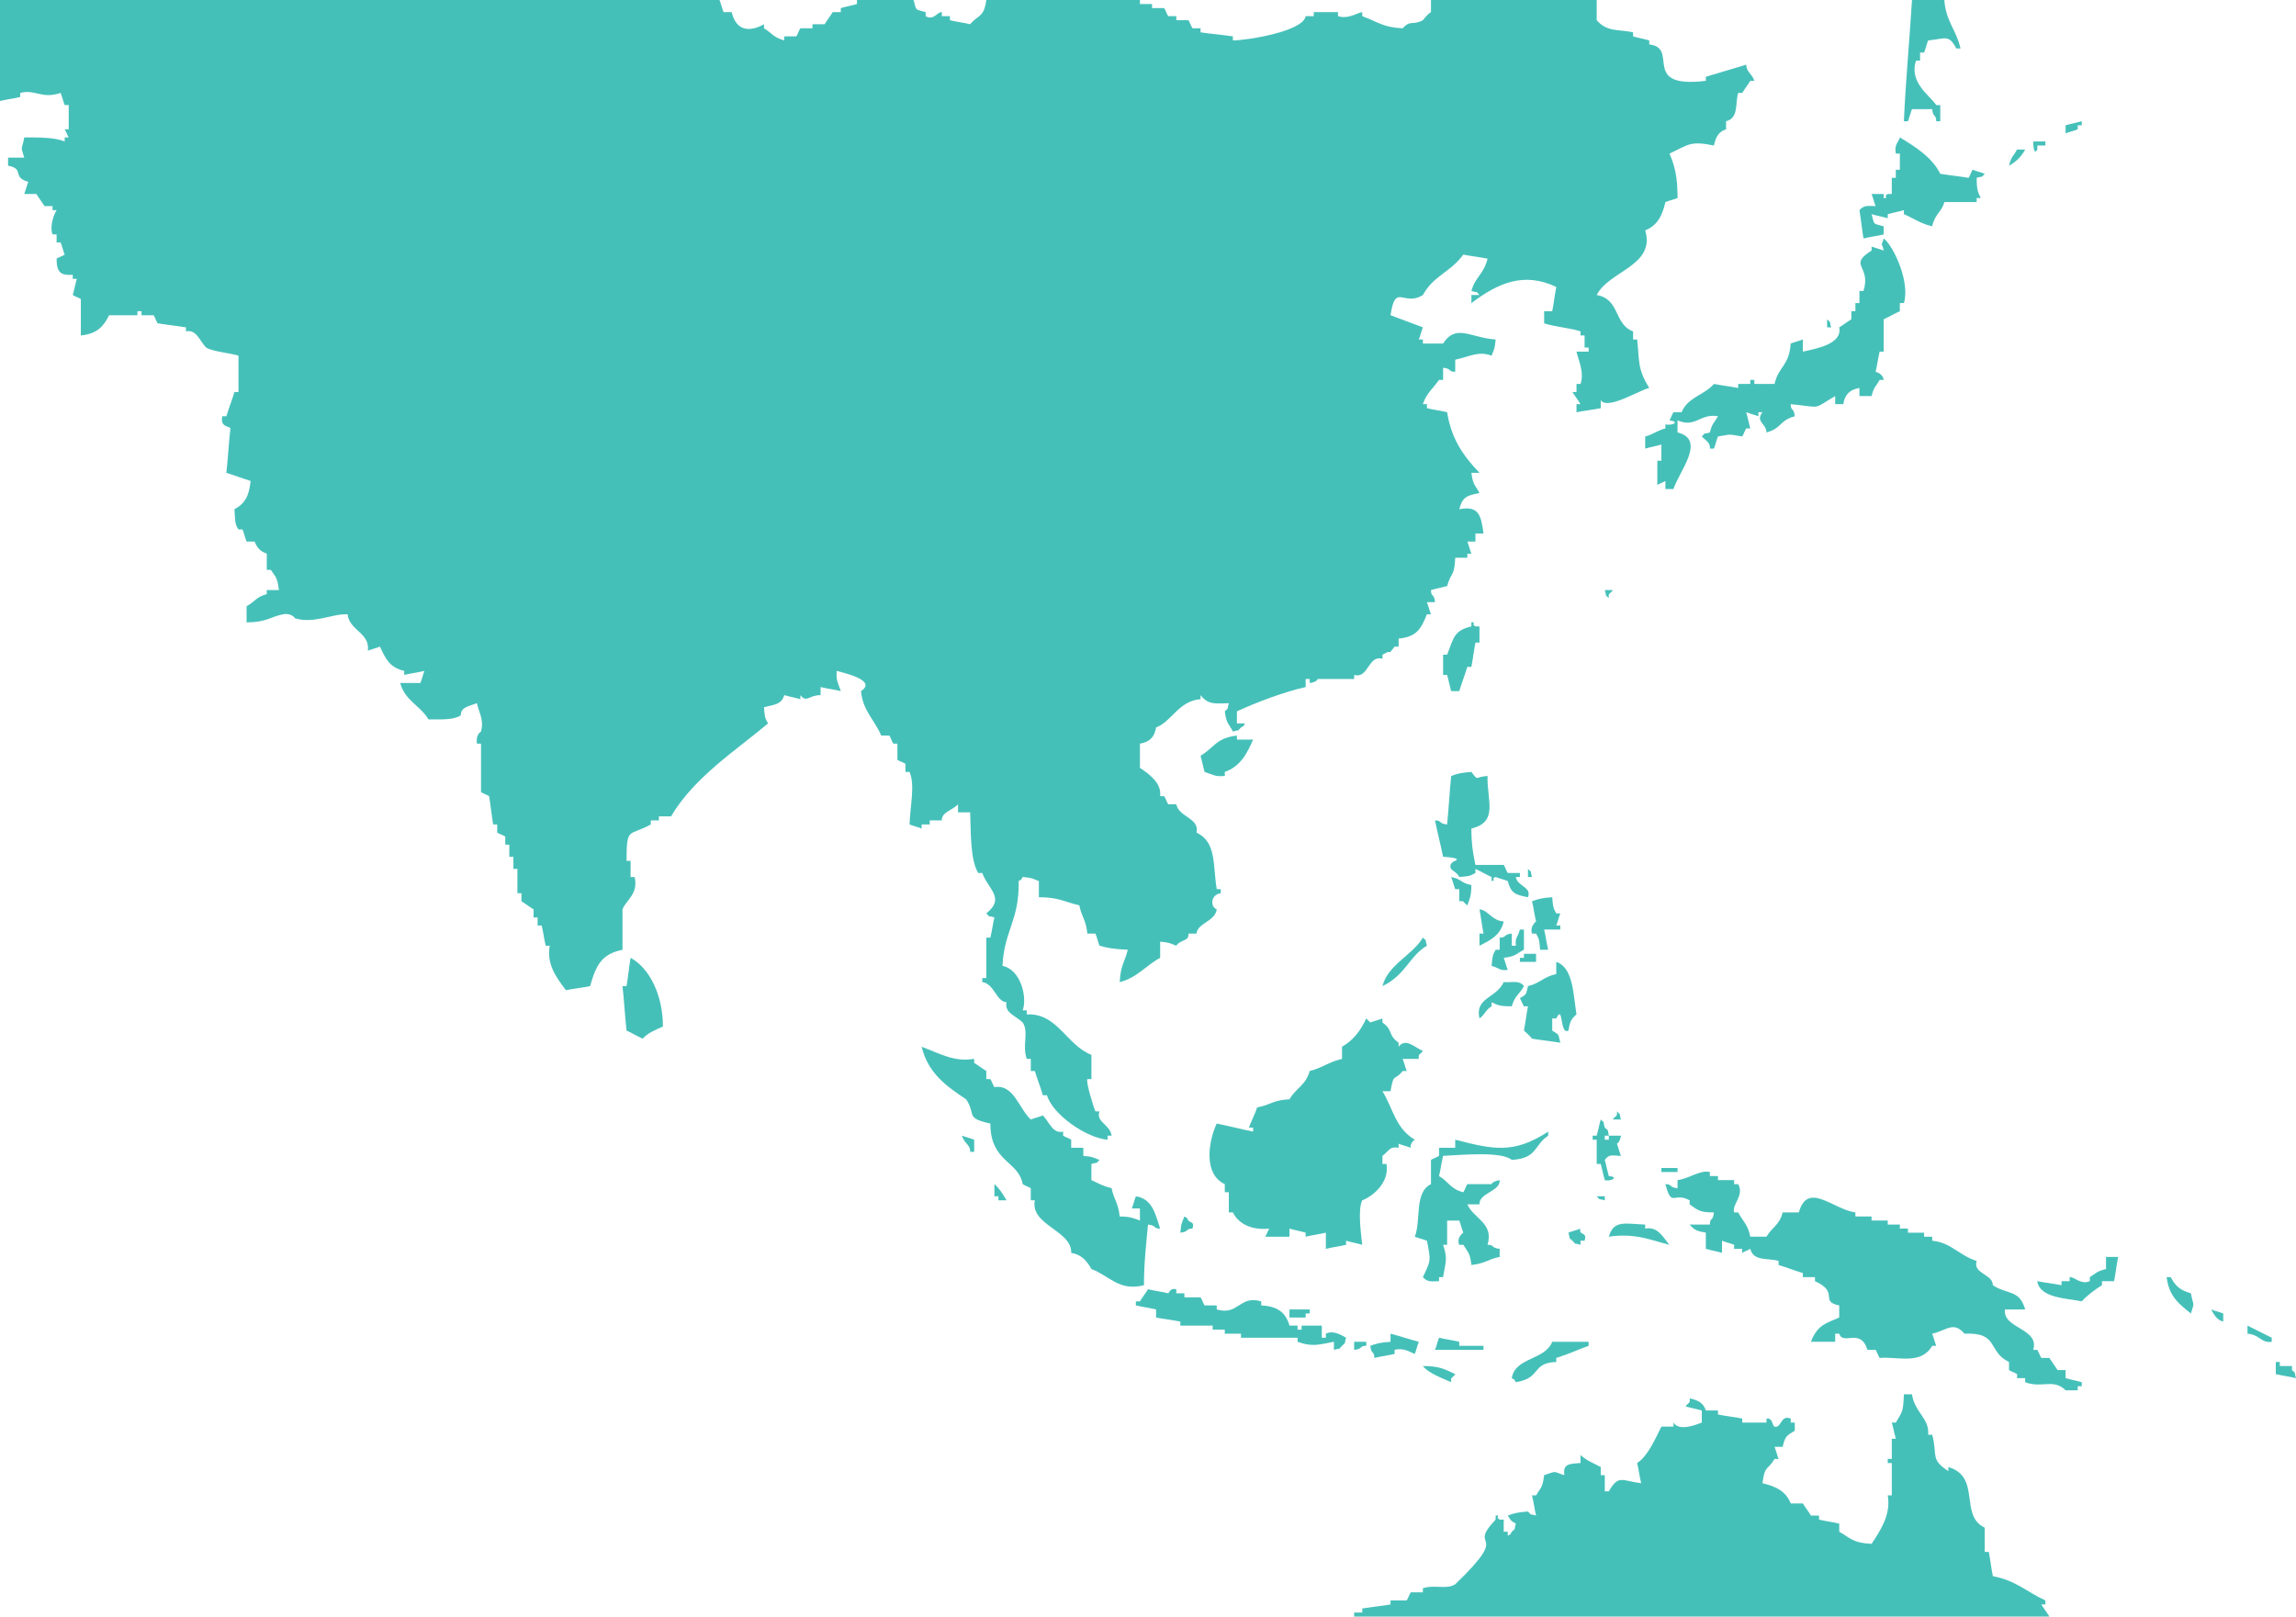 <?xml version="1.0" encoding="utf-8"?>
<!-- Generator: Adobe Illustrator 24.3.0, SVG Export Plug-In . SVG Version: 6.00 Build 0)  -->
<svg version="1.1" id="Layer_1" xmlns="http://www.w3.org/2000/svg" xmlns:xlink="http://www.w3.org/1999/xlink" x="0px" y="0px"
	 viewBox="0 0 284 200" style="enable-background:new 0 0 284 200;" xml:space="preserve">
<style type="text/css">
	.st0{fill-rule:evenodd;clip-rule:evenodd;fill:#45C0B9;}
</style>
<path class="st0" d="M0,0c29.7,0,59.3,0,89,0c0.2,0.5,0.3,1,0.5,1.5c0.3,0,0.7,0,1,0c0.6,2.5,2.4,2.4,4,1.5c0,0.2,0,0.3,0,0.5
	c1,0.6,1.1,1.1,2.5,1.5c0-0.2,0-0.3,0-0.5c0.5,0,1,0,1.5,0c0.2-0.3,0.3-0.7,0.5-1c0.5,0,1,0,1.5,0c0-0.2,0-0.3,0-0.5
	c0.5,0,1,0,1.5,0c0.3-0.5,0.7-1,1-1.5c0.3,0,0.7,0,1,0c0-0.2,0-0.3,0-0.5c0.7-0.2,1.3-0.3,2-0.5c0-0.2,0-0.3,0-0.5c2.3,0,4.7,0,7,0
	c0.4,1.4,0.1,1.1,1.5,1.5c0,0.2,0,0.3,0,0.5c1,0.6,1.5-0.6,2-0.5c0,0.2,0,0.3,0,0.5c0.3,0,0.7,0,1,0c0,0.2,0,0.3,0,0.5
	c0.8,0.2,1.7,0.3,2.5,0.5c1-1.2,1.7-0.8,2-3c6.3,0,12.7,0,19,0c0,0.2,0,0.3,0,0.5c0.5,0,1,0,1.5,0c0,0.2,0,0.3,0,0.5
	c0.5,0,1,0,1.5,0c0.2,0.3,0.3,0.7,0.5,1c0.3,0,0.7,0,1,0c0,0.2,0,0.3,0,0.5c0.5,0,1,0,1.5,0c0.2,0.3,0.3,0.7,0.5,1c0.3,0,0.7,0,1,0
	c0,0.2,0,0.3,0,0.5c1.3,0.2,2.7,0.3,4,0.5c0,0.2,0,0.3,0,0.5c1.7,0,8.7-1.1,9-3c0.3,0,0.7,0,1,0c0-0.2,0-0.3,0-0.5c1,0,2,0,3,0
	c0,0.2,0,0.3,0,0.5c1.3,0.4,2.3-0.4,3-0.5c0,0.2,0,0.3,0,0.5c1.9,0.7,2.6,1.4,5,1.5c1-1.1,1.2-0.3,2.5-1c0.1-0.1,0.5-0.7,1-1
	c0-0.5,0-1,0-1.5c6.8,0,13.7,0,20.5,0c0,0.8,0,1.7,0,2.5c1.3,1.5,2.7,1.1,4.5,1.5c0,0.2,0,0.3,0,0.5c0.7,0.2,1.3,0.3,2,0.5
	c0,0.2,0,0.3,0,0.5c3.8,0.4-1.2,5.5,7,4.5c0-0.2,0-0.3,0-0.5c1.7-0.5,3.3-1,5-1.5c0,0.9,0.7,1.1,1,2c-0.2,0-0.3,0-0.5,0
	c-0.3,0.5-0.7,1-1,1.5c-0.2,0-0.3,0-0.5,0c-0.4,1.3,0.1,3.1-1.5,3.5c0,0.3,0,0.7,0,1c-1,0.3-1.3,1.1-1.5,2c-3-0.6-3.1-0.1-5.5,1
	c0.7,1.6,1,3,1,5.5c-0.5,0.2-1,0.3-1.5,0.5c-0.4,1.7-1,2.9-2.5,3.5c1.3,4.4-4.5,5-6,8c2.9,0.5,2.1,3.6,4.5,4.5c0,0.3,0,0.7,0,1
	c0.2,0,0.3,0,0.5,0c0.3,2.6,0,3.6,1.5,6c-1.1,0.2-5.2,2.8-6,1.5c0,0.3,0,0.7,0,1c-1,0.2-2,0.3-3,0.5c0-0.3,0-0.7,0-1
	c0.2,0,0.3,0,0.5,0c-0.3-0.5-0.7-1-1-1.5c0.2,0,0.3,0,0.5,0c0-0.3,0-0.7,0-1c0.2,0,0.3,0,0.5,0c0.5-1.5-0.3-3-0.5-4c0.5,0,1,0,1.5,0
	c0-0.2,0-0.3,0-0.5c-0.2,0-0.3,0-0.5,0c0-0.5,0-1,0-1.5c-0.2,0-0.3,0-0.5,0c0-0.2,0-0.3,0-0.5c-1.1-0.4-3.4-0.6-4.5-1
	c0-0.5,0-1,0-1.5c0.3,0,0.7,0,1,0c0.2-1,0.3-2,0.5-3c-4-1.9-7.2-0.5-10.5,2c0-0.3,0-0.7,0-1c0.3,0,0.7,0,1,0c-0.6-0.6,0-0.2-1-0.5
	c0.5-1.8,1.5-2,2-4c-1-0.2-2-0.3-3-0.5c-1.6,2.2-3.7,2.6-5,5c-2.4,1.5-3.4-1.6-4,2.5c1.3,0.5,2.7,1,4,1.5c-0.2,0.5-0.3,1-0.5,1.5
	c0.2,0,0.3,0,0.5,0c0,0.2,0,0.3,0,0.5c0.8,0,1.7,0,2.5,0c1.6-2.5,3.4-0.7,6.5-0.5c-0.1,1.2-0.2,1.2-0.5,2c-1.7-0.6-2.6,0.1-4.5,0.5
	c0,0.5,0,1,0,1.5c-0.9,0-0.4-0.4-1.5-0.5c0,0.5,0,1,0,1.5c-0.2,0-0.3,0-0.5,0c-0.7,1-1.6,1.7-2,3c0.2,0,0.3,0,0.5,0
	c0,0.2,0,0.3,0,0.5c0.8,0.2,1.7,0.3,2.5,0.5c0.5,3.2,1.9,5.3,4,7.5c-0.3,0-0.7,0-1,0c0.2,1.6,0.5,1.5,1,2.5c-1.6,0.3-2.1,0.5-2.5,2
	c2.5-0.5,2.7,0.9,3,3c-0.3,0-0.7,0-1,0c0,0.3,0,0.7,0,1c-0.3,0-0.7,0-1,0c0.2,0.5,0.3,1,0.5,1.5c-0.2,0-0.3,0-0.5,0
	c0,0.2,0,0.3,0,0.5c-0.5,0-1,0-1.5,0c-0.1,2.4-0.5,1.7-1,3.5c-0.7,0.2-1.3,0.3-2,0.5c0,0.9,0.4,0.4,0.5,1.5c-0.3,0-0.7,0-1,0
	c0.2,0.5,0.3,1,0.5,1.5c-0.2,0-0.3,0-0.5,0c-0.7,1.7-1.2,2.8-3.5,3c0,0.3,0,0.7,0,1c-0.2,0-0.3,0-0.5,0c-1.1,1.4,0,0.1-1.5,1
	c0,0.2,0,0.3,0,0.5c-1.8-0.5-1.7,2.5-3.5,2c0,0.2,0,0.3,0,0.5c-1.5,0-3,0-4.5,0c0,0-0.1,0.4-1,0.5c0-0.2,0-0.3,0-0.5
	c-0.2,0-0.3,0-0.5,0c0,0.3,0,0.7,0,1c-2.7,0.6-6.1,1.9-8.5,3c0,0.5,0,1,0,1.5c0.3,0,0.7,0,1,0c-0.4,0.6,0.1,0.1-0.5,0.5
	c-0.6,0.6,0,0.2-1,0.5c-0.5-1-0.8-0.9-1-2.5c0.6-0.6,0.2,0,0.5-1c-1.5,0-2.5,0.3-3.5-1c0,0.2,0,0.3,0,0.5c-2.7,0.2-3.6,2.8-5.5,3.5
	c-0.2,1.2-0.8,1.8-2,2c0,1,0,2,0,3c1.2,0.8,2.7,1.9,2.5,3.5c0.2,0,0.3,0,0.5,0c0.2,0.3,0.3,0.7,0.5,1c0.3,0,0.7,0,1,0
	c0.3,1.6,2.9,1.7,2.5,3.5c2.5,1.2,2,4,2.5,7c0.2,0,0.3,0,0.5,0c0,0.2,0,0.3,0,0.5c-1.3,0.2-1.3,1.7-0.5,2c-0.2,1.5-2.4,1.7-2.5,3
	c-0.3,0-0.7,0-1,0c0.1,1-1,0.7-1.5,1.5c-0.8-0.3-0.8-0.4-2-0.5c0,0.7,0,1.3,0,2c-1.7,0.9-2.9,2.5-5,3c0.1-2.1,0.6-2.4,1-4
	c-1.9-0.1-2.4-0.2-3.5-0.5c-0.2-0.5-0.3-1-0.5-1.5c-0.3,0-0.7,0-1,0c-0.2-1.8-0.7-2-1-3.5c-1.8-0.4-2.5-1-5-1c0-0.7,0-1.3,0-2
	c-0.8-0.3-0.8-0.4-2-0.5c-0.4,0.6,0.1,0.1-0.5,0.5c0.1,4.9-1.8,6.1-2,10.5c2.2,0.4,3.1,3.8,2.5,5.5c0.2,0,0.3,0,0.5,0
	c0,0.2,0,0.3,0,0.5c3.8-0.2,4.9,3.8,8,5c0,1,0,2,0,3c-0.2,0-0.3,0-0.5,0c-0.2,0.4,0.8,3.6,1,4c0.2,0,0.3,0,0.5,0
	c-0.5,1.3,1.3,1.6,1.5,3c-0.2,0-0.3,0-0.5,0c0,0.2,0,0.3,0,0.5c-2.6-0.2-6.8-3.1-7.5-5.5c-0.2,0-0.3,0-0.5,0c-0.3-1-0.7-2-1-3
	c-0.2,0-0.3,0-0.5,0c0-0.5,0-1,0-1.5c-0.2,0-0.3,0-0.5,0c-0.6-1.7,0.3-3.3-0.5-4.5c-0.8-0.8-2.3-1.2-2-2.5c-1.3-0.1-1.5-2.3-3-2.5
	c0-0.2,0-0.3,0-0.5c0.2,0,0.3,0,0.5,0c0-1.7,0-3.3,0-5c0.2,0,0.3,0,0.5,0c0.2-0.8,0.3-1.7,0.5-2.5c-1-0.3-0.4,0.1-1-0.5
	c2.4-1.9,0.2-3-0.5-5c-0.2,0-0.3,0-0.5,0c-1-1.6-0.9-5-1-7.5c-0.5,0-1,0-1.5,0c0-0.3,0-0.7,0-1c-0.6,0.7-2.1,1-2,2c-0.5,0-1,0-1.5,0
	c0,0.2,0,0.3,0,0.5c-0.3,0-0.7,0-1,0c0,0.2,0,0.3,0,0.5c-0.5-0.2-1-0.3-1.5-0.5c0.1-2.5,0.7-4.9,0-6.5c-0.2,0-0.3,0-0.5,0
	c0-0.3,0-0.7,0-1c-0.3-0.2-0.7-0.3-1-0.5c0-0.7,0-1.3,0-2c-0.2,0-0.3,0-0.5,0c-0.2-0.3-0.3-0.7-0.5-1c-0.3,0-0.7,0-1,0
	c-0.8-1.9-2.3-3.1-2.5-5.5c2-1.3-1.9-2.2-3-2.5c-0.1,1.2,0.1,1.3,0.5,2.5c-0.8-0.2-1.7-0.3-2.5-0.5c0,0.3,0,0.7,0,1
	c-1.5,0-1.7,1-2.5,0c0,0.2,0,0.3,0,0.5c-0.7-0.2-1.3-0.3-2-0.5c-0.3,1.2-1.4,1.2-2.5,1.5c0.1,1.2,0.1,1.3,0.5,2
	c-3.9,3.3-9.1,6.6-12,11.5c-0.5,0-1,0-1.5,0c0,0.2,0,0.3,0,0.5c-0.3,0-0.7,0-1,0c0,0.2,0,0.3,0,0.5c-2.7,1.5-3,0.2-3,4.5
	c0.2,0,0.3,0,0.5,0c0,0.7,0,1.3,0,2c0.2,0,0.3,0,0.5,0c0.5,2.1-1.1,2.9-1.5,4c0,1.7,0,3.3,0,5c-2.3,0.5-3.2,1.5-4,4.5
	c-1,0.2-2,0.3-3,0.5c-1.3-1.7-2.4-3.3-2-5.5c-0.2,0-0.3,0-0.5,0c-0.2-0.8-0.3-1.7-0.5-2.5c-0.2,0-0.3,0-0.5,0c0-0.3,0-0.7,0-1
	c-0.2,0-0.3,0-0.5,0c0-0.3,0-0.7,0-1c-0.5-0.3-1-0.7-1.5-1c0-0.3,0-0.7,0-1c-0.2,0-0.3,0-0.5,0c0-1,0-2,0-3c-0.2,0-0.3,0-0.5,0
	c0-0.5,0-1,0-1.5c-0.2,0-0.3,0-0.5,0c0-0.5,0-1,0-1.5c-0.2,0-0.3,0-0.5,0c0-0.3,0-0.7,0-1c-0.3-0.2-0.7-0.3-1-0.5c0-0.3,0-0.7,0-1
	c-0.2,0-0.3,0-0.5,0c-0.2-1.2-0.3-2.3-0.5-3.5c-0.3-0.2-0.7-0.3-1-0.5c0-2,0-4,0-6c-0.2,0-0.3,0-0.5,0c-0.2-1.1,0.5-1.5,0.5-1.5
	c0.4-1.5-0.3-2.4-0.5-3.5c-1.1,0.4-2,0.5-2,1.5c-0.9,0.6-2.5,0.5-4,0.5c-1-1.7-2.9-2.3-3.5-4.5c0.8,0,1.7,0,2.5,0
	c0.2-0.5,0.3-1,0.5-1.5c-0.8,0.2-1.7,0.3-2.5,0.5c0-0.2,0-0.3,0-0.5c-1.8-0.4-2.3-1.5-3-3c-0.5,0.2-1,0.3-1.5,0.5
	c0.3-2.2-2.3-2.5-2.5-4.5c-1.9-0.1-4.1,1.2-6.5,0.5c0,0-0.4-0.7-1.5-0.5c-1.5,0.3-2.1,1-4.5,1c0-0.7,0-1.3,0-2
	c1.1-0.6,1.1-1.1,2.5-1.5c0-0.2,0-0.3,0-0.5c0.5,0,1,0,1.5,0c-0.2-1.6-0.4-1.6-1-2.5c-0.2,0-0.3,0-0.5,0c0-0.7,0-1.3,0-2
	c-0.8-0.3-1.2-0.7-1.5-1.5c-0.3,0-0.7,0-1,0c-0.2-0.5-0.3-1-0.5-1.5c-0.2,0-0.3,0-0.5,0C29,64.8,29.1,64.3,29,63
	c1.3-0.7,1.8-1.6,2-3.5c-1-0.3-2-0.7-3-1c0.2-1.8,0.3-3.7,0.5-5.5c-0.1-0.3-1.3-0.1-1-1.5c0.2,0,0.3,0,0.5,0c0.3-1,0.7-2,1-3
	c0.2,0,0.3,0,0.5,0c0-1.5,0-3,0-4.5c-0.9-0.3-3.2-0.5-4-1c-0.8-0.8-1.2-2.3-2.5-2c0-0.2,0-0.3,0-0.5c-1.2-0.2-2.3-0.3-3.5-0.5
	c-0.2-0.3-0.3-0.7-0.5-1c-0.5,0-1,0-1.5,0c0-0.2,0-0.3,0-0.5c-0.2,0-0.3,0-0.5,0c0,0.2,0,0.3,0,0.5c-1.2,0-2.3,0-3.5,0
	c-0.7,1.4-1.5,2.3-3.5,2.5c0-1.5,0-3,0-4.5c-0.3-0.2-0.7-0.3-1-0.5c0.2-0.7,0.3-1.3,0.5-2c-0.2,0-0.3,0-0.5,0c0-0.2,0-0.3,0-0.5
	c-1.5,0.1-2-0.3-2-2c0.3-0.2,0.7-0.3,1-0.5c-0.2-0.5-0.3-1-0.5-1.5c-0.2,0-0.3,0-0.5,0c0-0.3,0-0.7,0-1c-0.2,0-0.3,0-0.5,0
	c-0.4-1.1,0.2-2.5,0.5-3c-0.2,0-0.3,0-0.5,0c0-0.2,0-0.3,0-0.5c-0.3,0-0.7,0-1,0c-0.3-0.5-0.7-1-1-1.5c-0.5,0-1,0-1.5,0
	c0.2-0.5,0.3-1,0.5-1.5c-2.1-0.6-0.4-1.6-2.5-2c0-0.3,0-0.7,0-1c0.7,0,1.3,0,2,0c-0.5-1.6-0.3-0.8,0-2.5c1.9,0,3.8,0,5,0.5
	c0-0.2,0-0.3,0-0.5c0.2,0,0.3,0,0.5,0c-0.2-0.3-0.3-0.7-0.5-1c0.2,0,0.3,0,0.5,0c0-1,0-2,0-3c-0.2,0-0.3,0-0.5,0
	c-0.2-0.5-0.3-1-0.5-1.5c-2.4,0.8-3.1-0.5-5,0c0,0.2,0,0.3,0,0.5c-0.8,0.2-1.7,0.3-2.5,0.5C0,8.3,0,4.2,0,0z"/>
<path class="st0" d="M236.5,0c1.3,0,2.7,0,4,0c0.2,2.7,1.5,3.7,2,6c-0.2,0-0.3,0-0.5,0c-1-1.8-1.3-1.2-3.5-1c-0.2,0.5-0.3,1-0.5,1.5
	c-0.2,0-0.3,0-0.5,0c0,0.3,0,0.7,0,1c-0.2,0-0.3,0-0.5,0c-0.9,2.7,1.7,4.3,2.5,5.5c0.2,0,0.3,0,0.5,0c0,0.7,0,1.3,0,2
	c-0.2,0-0.3,0-0.5,0c0-0.9-0.4-0.4-0.5-1.5c-0.8,0-1.7,0-2.5,0c-0.2,0.5-0.3,1-0.5,1.5c-0.2,0-0.3,0-0.5,0
	C235.7,10.2,236.2,5,236.5,0z"/>
<path class="st0" d="M255.5,15.5c0.7-0.2,1.3-0.3,2-0.5c0,0.2,0,0.3,0,0.5c-0.2,0-0.3,0-0.5,0c0,0.2,0,0.3,0,0.5
	c-0.5,0.2-1,0.3-1.5,0.5C255.5,16.2,255.5,15.8,255.5,15.5z"/>
<path class="st0" d="M244.5,22c0,1.3,0.1,1.7,0.5,2.5c-0.2,0-0.3,0-0.5,0c0,0.2,0,0.3,0,0.5c-1.3,0-2.7,0-4,0
	c-0.3,1.2-1.2,1.5-1.5,3c-1.6-0.4-2.1-0.9-3.5-1.5c0-0.2,0-0.3,0-0.5c-0.7,0.2-1.3,0.3-2,0.5c0,0.2,0,0.3,0,0.5
	c-0.7-0.2-1.3-0.3-2-0.5c0.4,1.4,0.1,1.1,1.5,1.5c0,0.3,0,0.7,0,1c-0.8,0.2-1.7,0.3-2.5,0.5c-0.2-1.2-0.3-2.3-0.5-3.5
	c0.6-0.7,1.2-0.5,2-0.5c-0.2-0.5-0.3-1-0.5-1.5c0.5,0,1,0,1.5,0c0,0.2,0,0.3,0,0.5c0.7,0.1-0.1-0.2,0.5-0.5c0.2,0,0.3,0,0.5,0
	c0-0.7,0-1.3,0-2c0.2,0,0.3,0,0.5,0c0-0.3,0-0.7,0-1c0.2,0,0.3,0,0.5,0c0-0.7,0-1.3,0-2c-0.2,0-0.3,0-0.5,0c-0.2-1.2,0.3-1.3,0.5-2
	c2,1.2,4,2.5,5,4.5c1.2,0.2,2.3,0.3,3.5,0.5c0.2-0.3,0.3-0.7,0.5-1c0.5,0.2,1,0.3,1.5,0.5C244.9,22.1,245.5,21.7,244.5,22z"/>
<path class="st0" d="M251.5,17.5c0.5,0,1,0,1.5,0c0,0.2,0,0.3,0,0.5c-0.3,0-0.7,0-1,0c0,0.2,0,0.3,0,0.5
	C251.5,19.4,251.5,17.5,251.5,17.5z"/>
<path class="st0" d="M249.5,18.5c0.3,0,0.7,0,1,0c-0.5,0.9-1.1,1.5-2,2C248.8,19.3,249,19.4,249.5,18.5z"/>
<path class="st0" d="M231.5,49c-0.5,0-1,0-1.5,0c0-0.3,0-0.7,0-1c-1.2,0.2-1.8,0.8-2,2c-0.3,0-0.7,0-1,0c0-0.3,0-0.7,0-1
	c-2.9,1.7-1.5,1.4-5.5,1c0,0.9,0.4,0.4,0.5,1.5c-1.9,0.5-1.6,1.5-3.5,2c0-1.1-1.4-1.3-0.5-2.5c-0.2,0-0.3,0-0.5,0c0,0.2,0,0.3,0,0.5
	c-0.5-0.2-1-0.3-1.5-0.5c0.2,0.7,0.3,1.3,0.5,2c-0.2,0-0.3,0-0.5,0c-0.2,0.3-0.3,0.7-0.5,1c-1.9-0.3-1.1-0.3-3,0
	c-0.2,0.5-0.3,1-0.5,1.5c-0.2,0-0.3,0-0.5,0c0.1-0.7-0.5-1-1-1.5c0.6-0.6,0-0.2,1-0.5c0.3-1.2,0.5-1.1,1-2c-2.2-0.4-2.8,1.5-5,0.5
	c0,0.5,0,1,0,1.5c3.6,0.9,0.2,4.8-0.5,7c-0.3,0-0.7,0-1,0c0-0.3,0-0.7,0-1c-0.3,0.2-0.7,0.3-1,0.5c0-1,0-2,0-3c0.2,0,0.3,0,0.5,0
	c0-0.7,0-1.3,0-2c-0.7,0.2-1.3,0.3-2,0.5c0-0.5,0-1,0-1.5c1.1-0.3,1.4-0.7,2.5-1c0-0.2,0-0.3,0-0.5c0.8,0.2,1.9-0.3,0.5-0.5
	c0.2-0.3,0.3-0.7,0.5-1c0.3,0,0.7,0,1,0c0.8-1.9,2.8-2.1,4-3.5c1,0.2,2,0.3,3,0.5c0-0.2,0-0.3,0-0.5c0.5,0,1,0,1.5,0
	c0-0.2,0-0.3,0-0.5c0.2,0,0.3,0,0.5,0c0,0.2,0,0.3,0,0.5c0.8,0,1.7,0,2.5,0c0.5-2.2,1.8-2.2,2-5c0.5-0.2,1-0.3,1.5-0.5
	c0,0.5,0,1,0,1.5c1.9-0.4,4.9-1,4.5-3c0.5-0.3,1-0.7,1.5-1c0-0.3,0-0.7,0-1c0.2,0,0.3,0,0.5,0c0-0.3,0-0.7,0-1c0.2,0,0.3,0,0.5,0
	c0-0.5,0-1,0-1.5c0.2,0,0.3,0,0.5,0c1-3.2-2-3.1,1-5c0-0.2,0-0.3,0-0.5c0.5,0.2,1,0.3,1.5,0.5c-0.3-1.4-0.4-0.1,0-1.5
	c1.2,0.9,3.3,5.4,2.5,8c-0.2,0-0.3,0-0.5,0c0,0.3,0,0.7,0,1c-0.7,0.3-1.3,0.7-2,1c0,1.3,0,2.7,0,4c-0.2,0-0.3,0-0.5,0
	c-0.2,0.8-0.3,1.7-0.5,2.5c0,0,0.9,0.2,1,1c-0.2,0-0.3,0-0.5,0C232,47.9,231.8,47.8,231.5,49z"/>
<path class="st0" d="M226,39.5c0.6,0.6,0.2,0,0.5,1c-0.2,0-0.3,0-0.5,0C226,40.2,226,39.8,226,39.5z"/>
<path class="st0" d="M198.5,73c0.3,0,0.7,0,1,0c-0.3,0.5-0.6,0.3-0.5,1C198.4,73.4,198.8,74,198.5,73z"/>
<path class="st0" d="M180.5,85.5c-0.3,0-0.7,0-1,0c-0.2-0.7-0.3-1.3-0.5-2c-0.2,0-0.3,0-0.5,0c0-0.8,0-1.7,0-2.5c0.2,0,0.3,0,0.5,0
	c0.8-2,0.8-3,3-3.5c0-0.2,0-0.3,0-0.5c0.7-0.1-0.1,0.2,0.5,0.5c0.2,0,0.3,0,0.5,0c0,0.7,0,1.3,0,2c-0.2,0-0.3,0-0.5,0
	c-0.2,1-0.3,2-0.5,3c-0.2,0-0.3,0-0.5,0C181.2,83.5,180.8,84.5,180.5,85.5z"/>
<path class="st0" d="M149,95.5c-0.2-0.7-0.3-1.3-0.5-2c1.7-1,1.9-2.2,4.5-2.5c0,0.2,0,0.3,0,0.5c0.7,0,1.3,0,2,0
	c-0.7,1.6-1.5,3.3-3.5,4c0,0.2,0,0.3,0,0.5C150.3,96.1,150.2,95.9,149,95.5z"/>
<path class="st0" d="M184,96c-0.1,3,1.4,5.7-2,6.5c0,1.9,0.2,3.1,0.5,4.5c1.2,0,2.3,0,3.5,0c0.2,0.3,0.3,0.7,0.5,1c0.5,0,1,0,1.5,0
	c0,0.2,0,0.3,0,0.5c-0.2,0-0.3,0-0.5,0c0.2,1.2,2,1.2,1.5,2.5c-1.6-0.3-2.1-0.5-2.5-2c-0.5-0.2-1-0.3-1.5-0.5
	c-0.7,0.2,0.2,0.4-0.5,0.5c0-0.2,0-0.3,0-0.5c-0.7-0.3-1.3-0.7-2-1c0,0.2,0,0.3,0,0.5c-0.7,0.4-0.8,0.4-2,0.5c-0.2-0.5-1-0.9-1-1
	c-0.4-0.7,0.5-1,0.5-1c0.9-0.4-1.5-0.5-1.5-0.5c-0.3-1.5-0.7-3-1-4.5c0.9,0,0.4,0.4,1.5,0.5c0.2-2,0.3-4,0.5-6
	c0.8-0.3,1.2-0.4,2.5-0.5C182.9,96.7,182.4,96.1,184,96z"/>
<path class="st0" d="M189,107.5c0.6,0.6,0.2,0,0.5,1c-0.2,0-0.3,0-0.5,0C189,108.2,189,107.8,189,107.5z"/>
<path class="st0" d="M179.5,108.5c1.4,0.3,1.1,0.7,2.5,1c0,1.3-0.2,1.7-0.5,2.5c-0.5-0.3-0.3-0.6-1-0.5c0-0.5,0-1,0-1.5
	c-0.2,0-0.3,0-0.5,0C179.8,109.5,179.7,109,179.5,108.5z"/>
<path class="st0" d="M192,111c0.1,1.2,0.1,1.3,0.5,2c0.2,0,0.3,0,0.5,0c-0.2,0.5-0.3,1-0.5,1.5c0.2,0,0.3,0,0.5,0c0,0.2,0,0.3,0,0.5
	c-0.7,0-1.3,0-2,0c0.2,0.8,0.3,1.7,0.5,2.5c-0.3,0-0.7,0-1,0c-0.1-1.2-0.1-1.3-0.5-2c-0.2,0-0.3,0-0.5,0c-0.3-0.9,0.5-1.5,0.5-1.5
	c-0.2-0.8-0.3-1.7-0.5-2.5C190.3,111.2,190.7,111.1,192,111z"/>
<path class="st0" d="M186,114c-0.4,1.7-1.6,2.3-3,3c0-0.5,0-1,0-1.5c0.2,0,0.3,0,0.5,0c-0.2-1-0.3-2-0.5-3
	C184.1,112.6,184.5,113.9,186,114z"/>
<path class="st0" d="M186,118.5c0.2,0.5,0.3,1,0.5,1.5c-1.1,0.1-0.9-0.2-2-0.5c0.1-1.1,0.1-1.3,0.5-2c0.2,0,0.3,0,0.5,0
	c0-0.5,0-1,0-1.5c0.9,0,0.4-0.4,1.5-0.5c0,0.5,0,1,0,1.5c0.2,0,0.3,0,0.5,0c-0.1-1.1,0.2-0.9,0.5-2c0.2,0,0.3,0,0.5,0
	c0,0.8,0,1.7,0,2.5C187.5,118,187.6,118.3,186,118.5z"/>
<path class="st0" d="M176,116c0.6,0.6,0.2,0,0.5,1c-2.2,1.3-2.6,3.6-5.5,5C171.7,119.3,174.7,118.2,176,116z"/>
<path class="st0" d="M190,118c0,0.3,0,0.7,0,1c-0.7,0-1.3,0-2,0c0-0.2,0-0.3,0-0.5c0.2,0,0.3,0,0.5,0c0-0.2,0-0.3,0-0.5
	C189,118,189.5,118,190,118z"/>
<path class="st0" d="M78,118.5c2.4,1.3,4,4.7,4,8.5c-0.9,0.4-1.9,0.8-2.5,1.5c-0.7-0.3-1.3-0.7-2-1c-0.2-1.8-0.3-3.7-0.5-5.5
	c0.2,0,0.3,0,0.5,0C77.7,120.8,77.8,119.7,78,118.5z"/>
<path class="st0" d="M193,129c-1.2-0.2-2.3-0.3-3.5-0.5c-0.2-0.3-1-1-1-1c0.2-1,0.3-2,0.5-3c-0.2,0-0.3,0-0.5,0
	c-0.2-0.3-0.3-0.7-0.5-1c0.9-0.6,0.7-0.3,1-1.5c1.6-0.4,1.8-1.1,3.5-1.5c0-0.5,0-1,0-1.5c2.1,0.7,2.1,4,2.5,6.5
	c-0.7,0.6-0.8,0.9-1,2c-1.1,0.6-0.6-3.4-1.5-1.5c-0.2,0-0.3,0-0.5,0c0,0.5,0,1,0,1.5C192.9,128.1,192.7,127.8,193,129z"/>
<path class="st0" d="M187,124.5c-1.3,0-1.7-0.1-2.5-0.5c0,0.2,0,0.3,0,0.5c-0.8,0.5-0.8,1-1.5,1.5c-0.6-2.6,2.1-2.5,3-4.5
	c1,0.1,1.9-0.3,2.5,0.5C187.9,123.1,187.4,123.1,187,124.5z"/>
<path class="st0" d="M173.5,131c0.2,0.5,0.3,1,0.5,1.5c-0.2,0-0.3,0-0.5,0c-1,1.3-1.1,0.1-1.5,2.5c-0.3,0-0.7,0-1,0
	c1.3,2.1,1.6,4.6,4,6c-0.3,0.2-0.6,0.6-0.5,1c-0.5-0.2-1-0.3-1.5-0.5c0,0.2,0,0.3,0,0.5c-1.1-0.2-1.1,0.3-2,1c0,0.3,0,0.7,0,1
	c0.2,0,0.3,0,0.5,0c0.4,2.3-1.7,4-3,4.5c-0.6,1.2-0.1,4.5,0,5.5c-0.7-0.2-1.3-0.3-2-0.5c0,0.2,0,0.3,0,0.5c-0.8,0.2-1.7,0.3-2.5,0.5
	c0-0.7,0-1.3,0-2c-0.8,0.2-1.7,0.3-2.5,0.5c0-0.2,0-0.3,0-0.5c-0.7-0.2-1.3-0.3-2-0.5c0,0.3,0,0.7,0,1c-1,0-2,0-3,0
	c0.2-0.3,0.3-0.7,0.5-1c-1.9,0.2-3.7-0.4-4.5-2c-0.2,0-0.3,0-0.5,0c0-0.8,0-1.7,0-2.5c-0.2,0-0.3,0-0.5,0c0-0.3,0-0.7,0-1
	c-2.6-1.2-2.1-5.1-1-7.5c1.5,0.3,3,0.7,4.5,1c0-0.2,0-0.3,0-0.5c-0.2,0-0.3,0-0.5,0c0-0.2,0.8-1.8,1-2.5c1.7-0.3,1.9-0.9,4-1
	c0.8-1.4,2-1.7,2.5-3.5c1.6-0.4,2.3-1.1,4-1.5c0-0.5,0-1,0-1.5c1.4-0.8,2.3-2,3-3.5l0.5,0.5c0.5-0.2,1-0.3,1.5-0.5
	c0,0.2,0,0.3,0,0.5c1.4,1,0.6,1.5,2,2.5c0,0.2,0,0.3,0,0.5c0.9-1.2,2.1,0.2,3,0.5c-0.3,0.5-0.6,0.3-0.5,1
	C174.8,131,174.2,131,173.5,131z"/>
<path class="st0" d="M114,129.5c2.4,0.9,4,1.9,6.5,1.5c0,0.2,0,0.3,0,0.5c0.5,0.3,1,0.7,1.5,1c0,0.3,0,0.7,0,1c0.2,0,0.3,0,0.5,0
	c0.2,0.3,0.3,0.7,0.5,1c2.4-0.4,3,2.6,4.5,4c0.5-0.2,1-0.3,1.5-0.5c0.8,0.8,1.2,2.3,2.5,2c0,0.2,0,0.3,0,0.5c0.3,0.2,0.7,0.3,1,0.5
	c0,0.3,0,0.7,0,1c0.5,0,1,0,1.5,0c0,0.3,0,0.7,0,1c1.2,0.1,1.2,0.2,2,0.5c-0.6,0.6,0,0.2-1,0.5c0,0.7,0,1.3,0,2
	c0.9,0.4,1.3,0.7,2.5,1c0.3,1.5,0.8,1.7,1,3.5c1.3,0,1.7,0.2,2.5,0.5c0-0.5,0-1,0-1.5c-0.3,0-0.7,0-1,0c0.2-0.5,0.3-1,0.5-1.5
	c2,0.3,2.4,2.1,3,4c-0.9,0-0.4-0.4-1.5-0.5c-0.2,2.2-0.5,4.7-0.5,7.5c-3.1,0.8-4.3-1.2-6.5-2c-0.6-1.1-1.3-1.8-2.5-2
	c0.1-2.8-5.1-3.4-4.5-6.5c-0.2,0-0.3,0-0.5,0c0-0.5,0-1,0-1.5c-0.3-0.2-0.7-0.3-1-0.5c-0.5-2.9-4-2.7-4-7.5c-3.2-0.7-1.7-1.1-3-3
	C117.1,134.4,114.8,132.8,114,129.5z"/>
<path class="st0" d="M200.5,138.5c-0.3,0-0.7,0-1,0c0.3-0.5,0.6-0.3,0.5-1C200.6,138.1,200.2,137.5,200.5,138.5z"/>
<path class="st0" d="M200.5,140.5c-0.1,0.8-0.5,1-0.5,1c0.2,0.5,0.3,1,0.5,1.5c-1,0-1.4-0.3-2,0.5c0.2,0.7,0.3,1.3,0.5,2
	c1.3,0.1,0.3,0.7-0.5,0.5c-0.2-0.7-0.3-1.3-0.5-2c-0.2,0-0.3,0-0.5,0c0-1,0-2,0-3c-0.2,0-0.3,0-0.5,0c0-0.2,0-0.3,0-0.5
	c0.2,0,0.3,0,0.5,0c0.2-0.7,0.3-1.3,0.5-2c0.6,0.6,0.2,0,0.5,1c0.5,0.5,0.3,0,0.5,1c-0.2,0-0.3,0-0.5,0c0,0.2,0,0.3,0,0.5
	c0.2,0,0.3,0,0.5,0c0-0.2,0-0.3,0-0.5C199.5,140.5,200,140.5,200.5,140.5z"/>
<path class="st0" d="M178.5,143c-0.2,0.8-0.3,1.7-0.5,2.5c1.2,0.7,1.4,1.6,3,2c0.2-0.3,0.3-0.7,0.5-1c1,0,2,0,3,0c0,0,0-0.3,1-0.5
	c0.1,1.4-2.6,1.6-2.5,3c-0.5,0-1,0-1.5,0c0.8,1.8,3.3,2.3,2.5,5c0.9,0,0.4,0.4,1.5,0.5c0,0.3,0,0.7,0,1c-1.5,0.3-1.7,0.8-3.5,1
	c-0.2-1.6-0.4-1.5-1-2.5c-0.2,0-0.3,0-0.5,0c-0.4-0.9,0.5-1.5,0.5-1.5c-0.2-0.5-0.3-1-0.5-1.5c-0.5,0-1,0-1.5,0c0,1,0,2,0,3
	c-0.2,0-0.3,0-0.5,0c0.6,1.8,0.3,2.1,0,4c-0.2,0-0.3,0-0.5,0c0,0.2,0,0.3,0,0.5c-0.8,0-1.4,0.2-2-0.5c1-2.1,1-2,0.5-4.5
	c-0.5-0.2-1-0.3-1.5-0.5c0.8-2-0.1-5.5,2-6.5c0-1,0-2,0-3c0.3-0.2,0.7-0.3,1-0.5c0-0.3,0-0.7,0-1c0.7,0,1.3,0,2,0c0-0.3,0-0.7,0-1
	c4.7,1.2,7.2,1.8,11.5-1c0,0.2,0,0.3,0,0.5c-1.8,1.2-1.3,2.8-4.5,3C185.7,142.4,180.7,142.9,178.5,143z"/>
<path class="st0" d="M119,140.5c0.5,0.2,1,0.3,1.5,0.5c0,0.5,0,1,0,1.5c-0.2,0-0.3,0-0.5,0C120.1,141.7,119.2,141.4,119,140.5z"/>
<path class="st0" d="M205.5,144.5c0.7,0,1.3,0,2,0c0,0.2,0,0.3,0,0.5c-0.7,0-1.3,0-2,0C205.5,144.8,205.5,144.7,205.5,144.5z"/>
<path class="st0" d="M216.5,153c0.7,0,1.3,0,2,0c0.7-1.2,1.6-1.4,2-3c0.7,0,1.3,0,2,0c1.1-3.9,4.2-0.4,7,0c0,0.2,0,0.3,0,0.5
	c0.7,0,1.3,0,2,0c0,0.2,0,0.3,0,0.5c0.7,0,1.3,0,2,0c0,0.2,0,0.3,0,0.5c0.5,0,1,0,1.5,0c0,0.2,0,0.3,0,0.5c0.3,0,0.7,0,1,0
	c0,0.2,0,0.3,0,0.5c0.7,0,1.3,0,2,0c0,0.2,0,0.3,0,0.5c0.3,0,0.7,0,1,0c0,0.2,0,0.3,0,0.5c2.3,0.2,3.3,1.8,5.5,2.5
	c-0.5,1.6,2,1.6,2,3c1.8,1.2,3.3,0.5,4,3c-0.8,0-1.7,0-2.5,0c-0.3,2.4,4.3,2.3,3.5,5c0.2,0,0.3,0,0.5,0c0.2,0.3,0.3,0.7,0.5,1
	c0.3,0,0.7,0,1,0c0.3,0.5,0.7,1,1,1.5c0.3,0,0.7,0,1,0c0,0.3,0,0.7,0,1c0.7,0.2,1.3,0.3,2,0.5c0,0.2,0,0.3,0,0.5c-0.2,0-0.3,0-0.5,0
	c0,0.2,0,0.3,0,0.5c-0.5,0-1,0-1.5,0c-1.5-1.5-2.9-0.2-5-1c0-0.2,0-0.3,0-0.5c-0.3,0-0.7,0-1,0c0-0.2,0-0.3,0-0.5
	c-0.3-0.2-0.7-0.3-1-0.5c0-0.3,0-0.7,0-1c-2.7-1.3-1.2-3.7-5.5-3.5c-1.4-1.6-2.2-0.4-4,0c0.2,0.5,0.3,1,0.5,1.5c-0.2,0-0.3,0-0.5,0
	c-1.4,2.4-4.2,1.3-6.5,1.5c-0.2-0.3-0.3-0.7-0.5-1c-0.3,0-0.7,0-1,0c-0.9-2.8-3-0.5-3.5-2c-0.2,0-0.3,0-0.5,0c0,0.3,0,0.7,0,1
	c-1,0-2,0-3,0c0.8-2.1,1.9-2.3,3.5-3c0-0.5,0-1,0-1.5c-2.5-0.5,0.1-1.6-3-3c0-0.2,0-0.3,0-0.5c-0.5,0-1,0-1.5,0c0-0.2,0-0.3,0-0.5
	c-1-0.3-2-0.7-3-1c0-0.2,0-0.3,0-0.5c-1.3-0.4-3.1,0.1-3.5-1.5c-0.3,0.2-0.7,0.3-1,0.5c0-0.2,0-0.3,0-0.5c-0.3,0-0.7,0-1,0
	c0-0.2,0-0.3,0-0.5c-0.5-0.2-1-0.3-1.5-0.5c0,0.5,0,1,0,1.5c-0.7-0.2-1.3-0.3-2-0.5c0-0.7,0-1.3,0-2c-1.1-0.2-1.4-0.3-2-1
	c0.8,0,1.7,0,2.5,0c0-0.9,0.4-0.4,0.5-1.5c-1.8,0-2-0.3-3-1c0-0.2,0-0.3,0-0.5c-2-1.1-2.2,1-3-2c0.9,0,0.4,0.4,1.5,0.5
	c0-0.3,0-0.7,0-1c1.5-0.2,2.8-1.3,4-1c0,0.2,0,0.3,0,0.5c0.3,0,0.7,0,1,0c0,0.2,0,0.3,0,0.5c0.7,0,1.3,0,2,0c0,0.2,0,0.3,0,0.5
	c0.2,0,0.3,0,0.5,0c0.8,1.4-0.8,2.5-0.5,3.5c0.2,0,0.3,0,0.5,0C215.6,151.1,216.2,151.5,216.5,153z"/>
<path class="st0" d="M123,146.5c0.6,0.5,1.1,1.3,1.5,2c-0.3,0-0.7,0-1,0c0-0.2,0-0.3,0-0.5c-0.2,0-0.3,0-0.5,0
	C123,147.5,123,147,123,146.5z"/>
<path class="st0" d="M197.5,148c0.3,0,0.7,0,1,0c0,0.2,0,0.3,0,0.5C197.5,148.2,198.1,148.6,197.5,148z"/>
<path class="st0" d="M146,152.5c0.1-1.2,0.2-1.2,0.5-2c0.6,0.4,0.1-0.1,0.5,0.5c0.2,0.3,0.8,0.1,0.5,1
	C146.6,152,147.1,152.4,146,152.5z"/>
<path class="st0" d="M199,153c0.6-2.1,2-1.6,4.5-1.5c0,0.2,0,0.3,0,0.5c1.6-0.3,2.2,1.1,3,2C204.4,153.5,202.3,152.5,199,153z"/>
<path class="st0" d="M194,152.5c0.5-0.2,1-0.3,1.5-0.5c-0.3,0.9,0.9,0.3,0.5,1.5c-0.2,0-0.3,0-0.5,0c0,0.2,0,0.3,0,0.5
	c-1-0.3-0.4,0.1-1-0.5C193.9,152.9,194.3,153.5,194,152.5z"/>
<path class="st0" d="M260.5,155.5c0.5,0,1,0,1.5,0c-0.2,1-0.3,2-0.5,3c-0.5,0-1,0-1.5,0c0,0.2,0,0.3,0,0.5c-0.8,0.5-1.9,1.3-2.5,2
	c-1.9-0.4-5.2-0.4-5.5-2.5c1,0.2,2,0.3,3,0.5c0-0.2,0-0.3,0-0.5c0.3,0,0.7,0,1,0c0-0.2,0-0.3,0-0.5c0.5-0.1,1.4,1,2.5,0.5
	c0-0.2,0-0.3,0-0.5c0.8-0.5,0.8-0.7,2-1C260.5,156.5,260.5,156,260.5,155.5z"/>
<path class="st0" d="M271,160c0.3,1.7,0.5,0.9,0,2.5c-1.5-1.2-2.7-2.1-3-4.5c0.2,0,0.3,0,0.5,0C269.1,159.1,269.6,159.6,271,160z"/>
<path class="st0" d="M163.5,164c0,0.5,0,1,0,1.5c0.2,0,0.3,0,0.5,0c0-0.2,0-0.3,0-0.5c1-0.5,2.1,0.3,2.5,0.5c-0.3,1,0.1,0.4-0.5,1
	c-0.6,0.6,0,0.2-1,0.5c0-0.3,0-0.7,0-1c-1.7,0.3-2.6,0.7-4.5,0c0-0.2,0-0.3,0-0.5c-2.3,0-4.7,0-7,0c0-0.2,0-0.3,0-0.5
	c-0.7,0-1.3,0-2,0c0-0.2,0-0.3,0-0.5c-0.5,0-1,0-1.5,0c0-0.2,0-0.3,0-0.5c-1.3,0-2.7,0-4,0c0-0.2,0-0.3,0-0.5c-1-0.2-2-0.3-3-0.5
	c0-0.3,0-0.7,0-1c-0.8-0.2-1.7-0.3-2.5-0.5c0-0.2,0-0.3,0-0.5c0.2,0,0.3,0,0.5,0c0.3-0.5,0.7-1,1-1.5c0.8,0.2,1.7,0.3,2.5,0.5
	c0.1,0,0.2-0.7,1-0.5c0,0.2,0,0.3,0,0.5c0.3,0,0.7,0,1,0c0,0.2,0,0.3,0,0.5c0.7,0,1.3,0,2,0c0.2,0.3,0.3,0.7,0.5,1c0.5,0,1,0,1.5,0
	c0,0.2,0,0.3,0,0.5c2.7,0.8,2.8-1.8,5.5-1c0,0.2,0,0.3,0,0.5c1.8,0.1,3,0.7,3.5,2.5c0.3,0,0.7,0,1,0c0,0.2,0,0.3,0,0.5
	c0.2,0,0.3,0,0.5,0c0-0.2,0-0.3,0-0.5C161.8,164,162.7,164,163.5,164z"/>
<path class="st0" d="M159.5,162c0.8,0,1.7,0,2.5,0c0,0.2,0,0.3,0,0.5c-0.2,0-0.3,0-0.5,0c0,0.2,0,0.3,0,0.5c-0.7,0-1.3,0-2,0
	C159.5,162.7,159.5,162.3,159.5,162z"/>
<path class="st0" d="M273.5,162c0.5,0.2,1,0.3,1.5,0.5c0,0.3,0,0.7,0,1C274.2,163.3,273.9,162.7,273.5,162z"/>
<path class="st0" d="M278,165c0-0.3,0-0.7,0-1c1,0.5,2,1,3,1.5c0,0.2,0,0.3,0,0.5C279.7,166.2,279.5,165.1,278,165z"/>
<path class="st0" d="M172,166c0-0.3,0-0.7,0-1c1.2,0.3,2.3,0.7,3.5,1c-0.2,0.5-0.3,1-0.5,1.5c-0.6-0.2-1.3-0.8-2.5-0.5
	c0,0.2,0,0.3,0,0.5c-0.8,0.2-1.7,0.3-2.5,0.5c0-0.9-0.4-0.4-0.5-1.5C170.3,166.2,170.7,166.1,172,166z"/>
<path class="st0" d="M177.5,167c0.2-0.5,0.3-1,0.5-1.5c0.8,0.2,1.7,0.3,2.5,0.5c0,0.2,0,0.3,0,0.5c1,0,2,0,3,0c0,0.2,0,0.3,0,0.5
	C181.5,167,179.5,167,177.5,167z"/>
<path class="st0" d="M167.5,166c0.5,0,1,0,1.5,0c0,0.2,0,0.3,0,0.5c-0.9,0-0.4,0.4-1.5,0.5C167.5,166.7,167.5,166.3,167.5,166z"/>
<path class="st0" d="M192,166c1.5,0,3,0,4.5,0c0,0.2,0,0.3,0,0.5c-1.4,0.5-2.4,1-4,1.5c0,0.2,0,0.3,0,0.5c-3.1,0.1-1.8,2-5,2.5
	c-0.4-0.6,0.1-0.1-0.5-0.5C187.4,167.9,191.1,168.3,192,166z"/>
<path class="st0" d="M284,170.5c-0.8-0.2-1.7-0.3-2.5-0.5c0-0.5,0-1,0-1.5c0.2,0,0.3,0,0.5,0c0,0.2,0,0.3,0,0.5c0.5,0,1,0,1.5,0
	c0,0.2,0,0.3,0,0.5C284.1,170.1,283.7,169.5,284,170.5z"/>
<path class="st0" d="M176,169c2.1,0,2.7,0.4,4,1c-0.3,0.5-0.6,0.3-0.5,1C178.4,170.5,176.7,169.9,176,169z"/>
<path class="st0" d="M235.5,172.5c0.3,0,0.7,0,1,0c0.3,2.2,2.2,3,2,5c0.2,0,0.3,0,0.5,0c0.7,2.6-0.3,3,2,4.5c0-0.2,0-0.3,0-0.5
	c4.1,1.2,1.3,6,4.5,7.5c0,1,0,2,0,3c0.2,0,0.3,0,0.5,0c0.2,1,0.3,2,0.5,3c2.8,0.5,4.3,2,6.5,3c0,0.2,0,0.3,0,0.5c-0.2,0-0.3,0-0.5,0
	c0.3,0.5,0.7,1,1,1.5c-28.7,0-57.3,0-86,0c0-0.2,0-0.3,0-0.5c0.3,0,0.7,0,1,0c0-0.2,0-0.3,0-0.5c1.2-0.2,2.3-0.3,3.5-0.5
	c0-0.2,0-0.3,0-0.5c0.7,0,1.3,0,2,0c0.2-0.3,0.3-0.7,0.5-1c0.5,0,1,0,1.5,0c0-0.2,0-0.3,0-0.5c1.4-0.5,2.9,0.2,4-0.5
	c7.2-6.9,1.3-4.1,5-8c0-0.2,0-0.3,0-0.5c0.7-0.1-0.1,0.2,0.5,0.5c0.2,0,0.3,0,0.5,0c0,0.5,0,1,0,1.5c0.2,0,0.3,0,0.5,0
	c0,0.2,0,0.3,0,0.5c0.6-0.4,0.1,0.1,0.5-0.5c0.6-0.6,0.2,0,0.5-1c-0.7-0.4-0.6-0.4-1-1c0.8-0.3,1.2-0.4,2.5-0.5c0.6,0.6,0,0.2,1,0.5
	c-0.2-0.8-0.3-1.7-0.5-2.5c0.2,0,0.3,0,0.5,0c0.6-1,0.8-0.9,1-2.5c1.7-0.6,1.1-0.4,2.5,0c-0.2-1.4,0.6-1.4,2-1.5c0-0.3,0-0.7,0-1
	c0.7,0.7,1.6,1,2.5,1.5c0,0.3,0,0.7,0,1c0.2,0,0.3,0,0.5,0c0,0.7,0,1.3,0,2c0.2,0,0.3,0,0.5,0c1.2-2.1,1.6-1.3,4-1
	c-0.2-0.8-0.3-1.7-0.5-2.5c1.3-0.8,2.3-3.1,3-4.5c0.5,0,1,0,1.5,0c0-0.2,0-0.3,0-0.5c0.7,1.1,2.7,0.3,3.5,0c0-0.5,0-1,0-1.5
	c-0.7-0.2-1.3-0.3-2-0.5c0.3-0.5,0.6-0.3,0.5-1c0.9,0.2,1.7,0.5,2,1.5c0.5,0,1,0,1.5,0c0,0.2,0,0.3,0,0.5c1,0.2,2,0.3,3,0.5
	c0,0.2,0,0.3,0,0.5c1,0,2,0,3,0c0-0.2,0-0.3,0-0.5c0.8-0.1,0.7,0.9,1,1c0.9,0.2,0.7-1.5,2-1c0,0.2,0,0.3,0,0.5c0.2,0,0.3,0,0.5,0
	c0,0.3,0,0.7,0,1c-1,0.6-1.2,0.7-1.5,2c-0.3,0-0.7,0-1,0c0.2,0.5,0.3,1,0.5,1.5c-0.2,0-0.3,0-0.5,0c-0.9,1.5-1.2,0.7-1.5,3
	c1.7,0.4,2.9,1,3.5,2.5c0.5,0,1,0,1.5,0c0.3,0.5,0.7,1,1,1.5c0.3,0,0.7,0,1,0c0,0.2,0,0.3,0,0.5c0.8,0.2,1.7,0.3,2.5,0.5
	c0,0.3,0,0.7,0,1c1.4,0.8,1.7,1.4,4,1.5c1.2-1.8,2.4-3.7,2-6c0.2,0,0.3,0,0.5,0c0-1.3,0-2.7,0-4c-0.2,0-0.3,0-0.5,0
	c0-0.2,0-0.3,0-0.5c0.2,0,0.3,0,0.5,0c0-0.8,0-1.7,0-2.5c0.2,0,0.3,0,0.5,0c-0.2-0.7-0.3-1.3-0.5-2c0.2,0,0.3,0,0.5,0
	C235.3,174.6,235.4,174.8,235.5,172.5z"/>
</svg>
